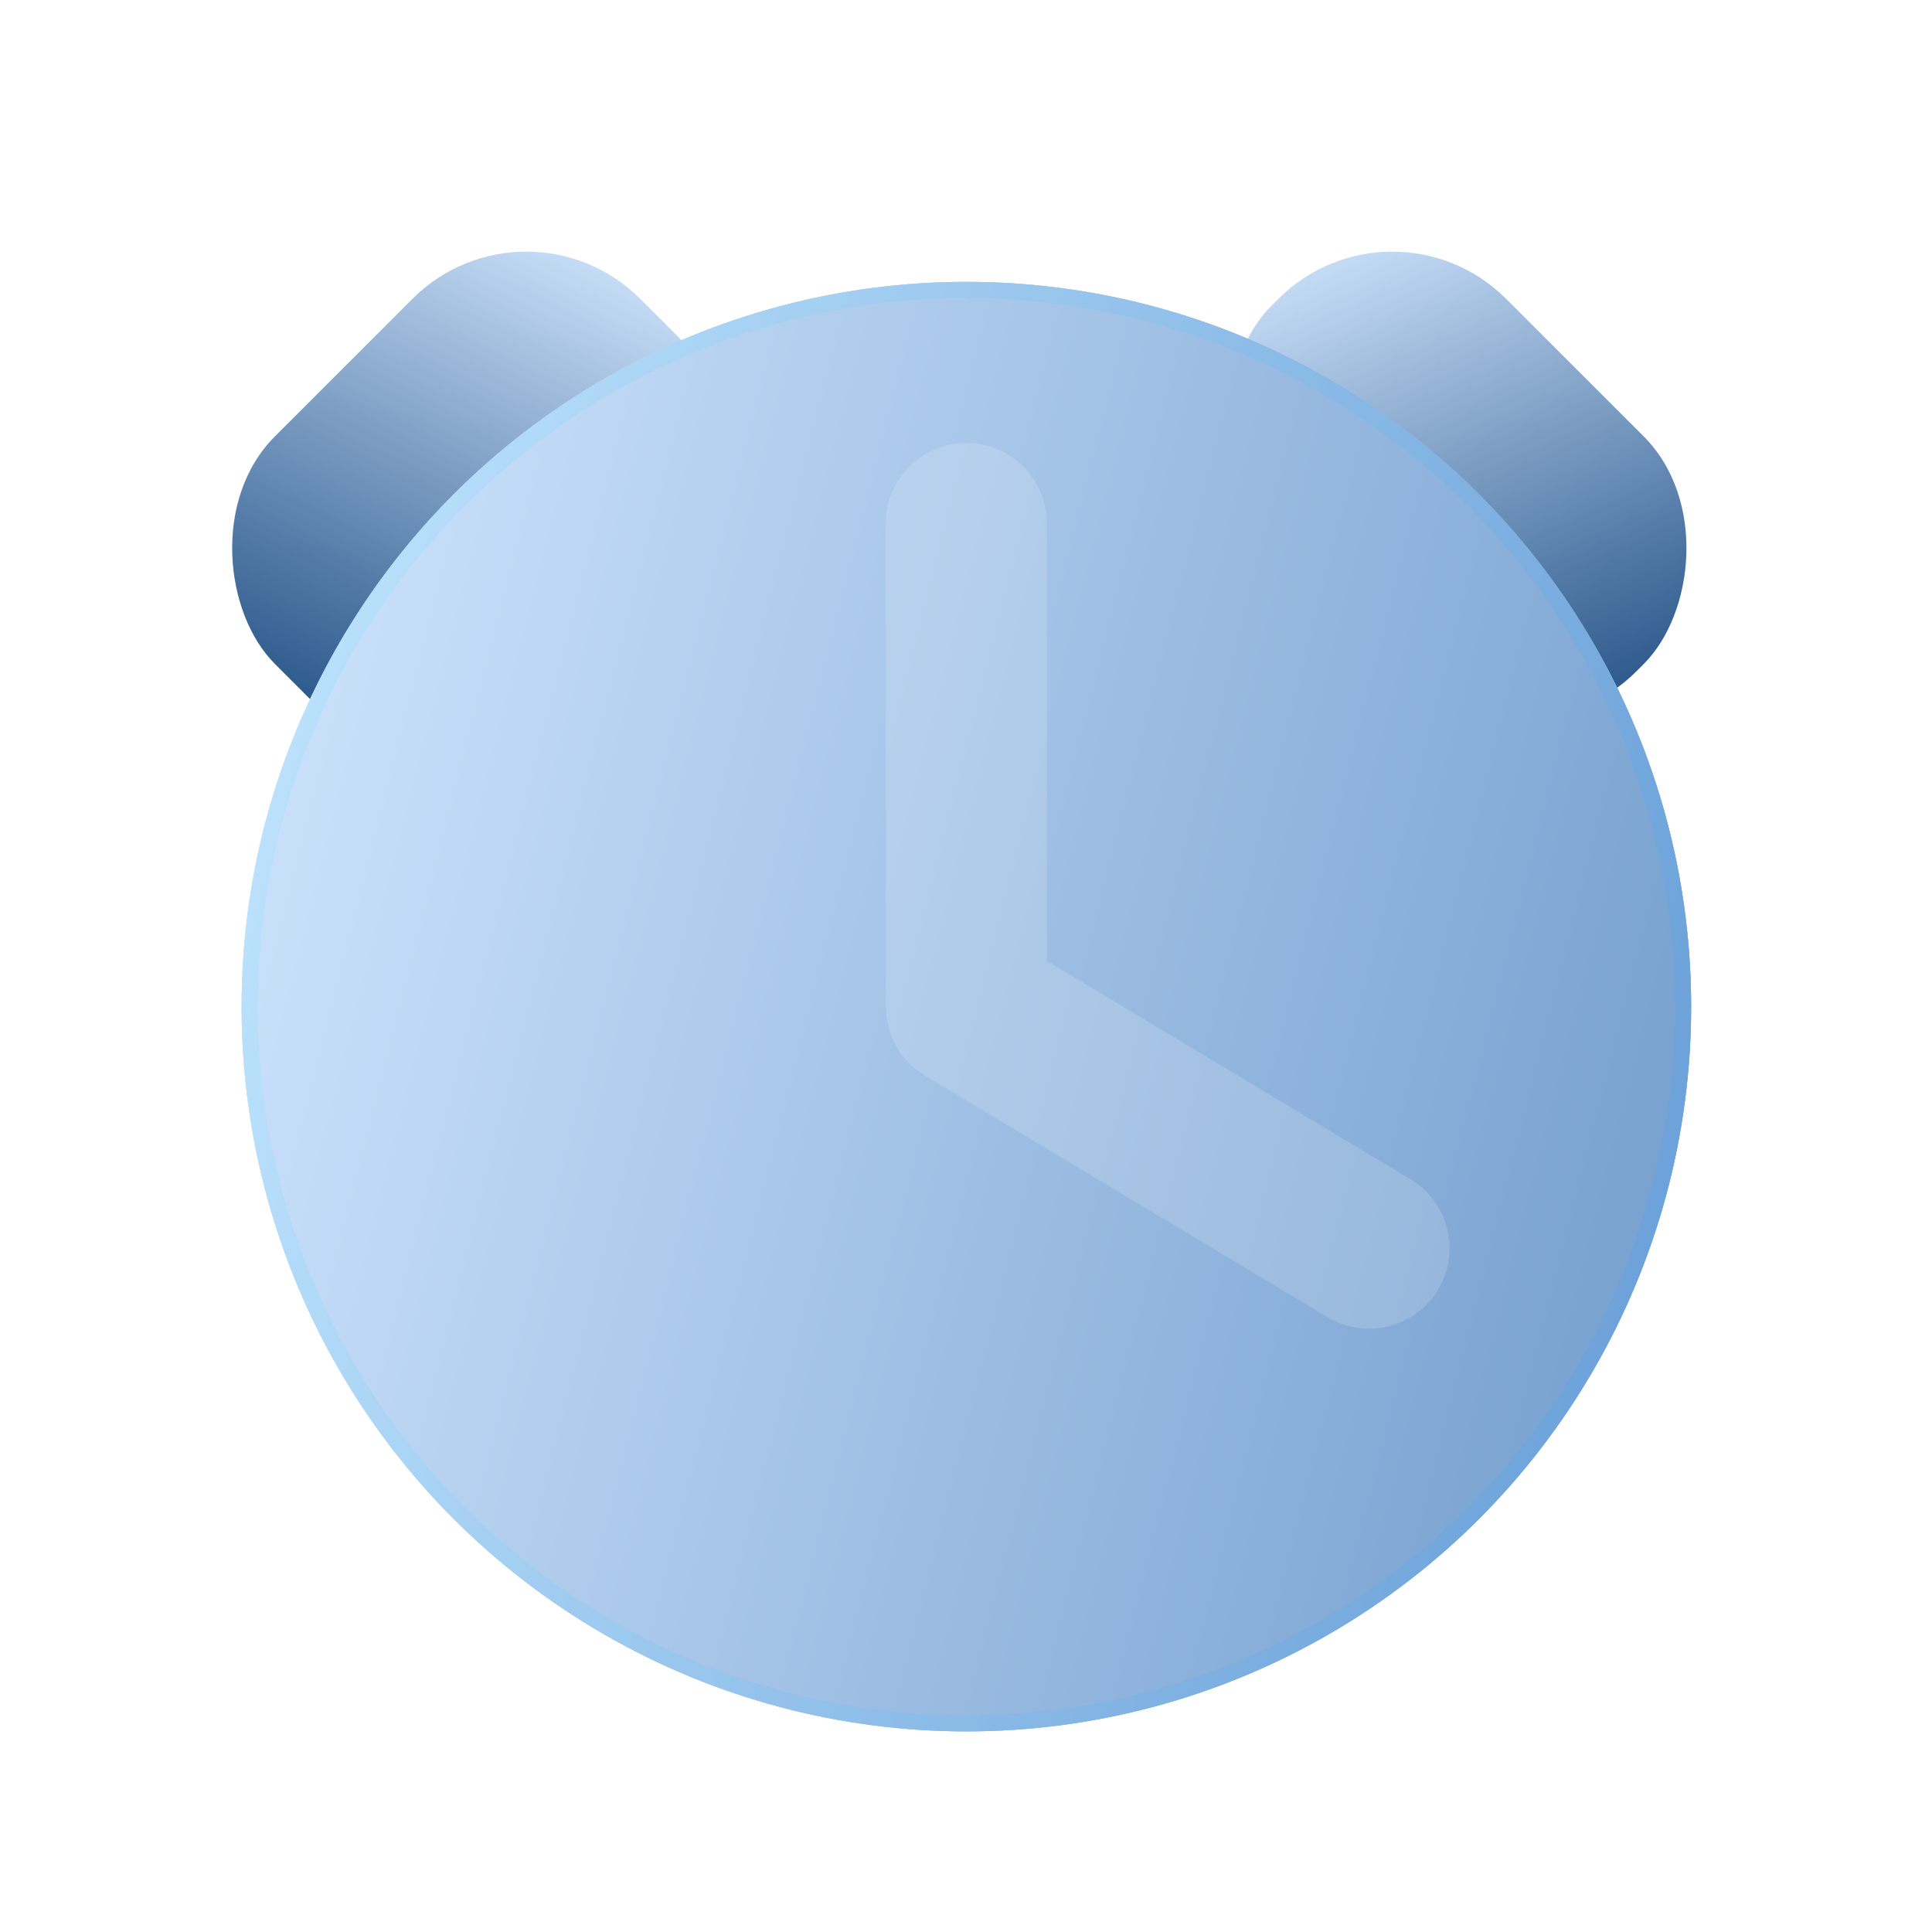<?xml version="1.0" encoding="UTF-8"?> <svg xmlns="http://www.w3.org/2000/svg" width="37" height="37" viewBox="0 0 37 37" fill="none"><rect x="26.663" y="3.542" width="9.893" height="6.363" rx="3.084" transform="rotate(45 26.663 3.542)" fill="url(#paint0_linear_776_2194)"></rect><rect width="9.893" height="7.167" rx="3.084" transform="matrix(-0.707 0.707 0.707 0.707 10.08 3.542)" fill="url(#paint1_linear_776_2194)"></rect><g filter="url(#filter0_i_776_2194)" data-figma-bg-blur-radius="4.62674"><circle cx="18.507" cy="18.507" r="13.88" fill="#F1F1F1" fill-opacity="0.1"></circle><circle cx="18.507" cy="18.507" r="13.88" fill="url(#paint2_linear_776_2194)" fill-opacity="0.5"></circle><circle cx="18.507" cy="18.507" r="13.88" fill="url(#paint3_linear_776_2194)"></circle><circle cx="18.507" cy="18.507" r="13.726" stroke="url(#paint4_linear_776_2194)" stroke-width="0.308"></circle><circle cx="18.507" cy="18.507" r="13.726" stroke="url(#paint5_linear_776_2194)" stroke-opacity="0.2" stroke-width="0.308"></circle></g><g filter="url(#filter1_i_776_2194)"><path fill-rule="evenodd" clip-rule="evenodd" d="M18.507 7.711C19.359 7.711 20.049 8.402 20.049 9.253V17.634L27.012 21.811C27.742 22.249 27.979 23.197 27.541 23.927C27.103 24.657 26.155 24.894 25.425 24.456L17.714 19.829C17.249 19.551 16.965 19.049 16.965 18.507V9.253C16.965 8.402 17.655 7.711 18.507 7.711Z" fill="white" fill-opacity="0.16"></path></g><defs><filter id="filter0_i_776_2194" x="-3.48091e-05" y="-3.48091e-05" width="37.014" height="37.014" filterUnits="userSpaceOnUse" color-interpolation-filters="sRGB"><feFlood flood-opacity="0" result="BackgroundImageFix"></feFlood><feBlend mode="normal" in="SourceGraphic" in2="BackgroundImageFix" result="shape"></feBlend><feColorMatrix in="SourceAlpha" type="matrix" values="0 0 0 0 0 0 0 0 0 0 0 0 0 0 0 0 0 0 127 0" result="hardAlpha"></feColorMatrix><feOffset dy="0.771"></feOffset><feGaussianBlur stdDeviation="1.542"></feGaussianBlur><feComposite in2="hardAlpha" operator="arithmetic" k2="-1" k3="1"></feComposite><feColorMatrix type="matrix" values="0 0 0 0 0.439 0 0 0 0 0.755 0 0 0 0 0.87 0 0 0 0.4 0"></feColorMatrix><feBlend mode="normal" in2="shape" result="effect1_innerShadow_776_2194"></feBlend></filter><clipPath id="bgblur_0_776_2194_clip_path" transform="translate(3.48091e-05 3.48091e-05)"><circle cx="18.507" cy="18.507" r="13.88"></circle></clipPath><filter id="filter1_i_776_2194" x="16.965" y="7.711" width="10.796" height="17.736" filterUnits="userSpaceOnUse" color-interpolation-filters="sRGB"><feFlood flood-opacity="0" result="BackgroundImageFix"></feFlood><feBlend mode="normal" in="SourceGraphic" in2="BackgroundImageFix" result="shape"></feBlend><feColorMatrix in="SourceAlpha" type="matrix" values="0 0 0 0 0 0 0 0 0 0 0 0 0 0 0 0 0 0 127 0" result="hardAlpha"></feColorMatrix><feOffset dy="0.771"></feOffset><feGaussianBlur stdDeviation="0.386"></feGaussianBlur><feComposite in2="hardAlpha" operator="arithmetic" k2="-1" k3="1"></feComposite><feColorMatrix type="matrix" values="0 0 0 0 1 0 0 0 0 1 0 0 0 0 1 0 0 0 0.4 0"></feColorMatrix><feBlend mode="normal" in2="shape" result="effect1_innerShadow_776_2194"></feBlend></filter><linearGradient id="paint0_linear_776_2194" x1="26.663" y1="3.542" x2="37.395" y2="7.779" gradientUnits="userSpaceOnUse"><stop stop-color="#D2E7FF"></stop><stop offset="1" stop-color="#1E4D82"></stop></linearGradient><linearGradient id="paint1_linear_776_2194" x1="0" y1="0" x2="11.048" y2="3.873" gradientUnits="userSpaceOnUse"><stop stop-color="#D2E7FF"></stop><stop offset="1" stop-color="#1E4D82"></stop></linearGradient><linearGradient id="paint2_linear_776_2194" x1="4.627" y1="4.627" x2="37.328" y2="12.93" gradientUnits="userSpaceOnUse"><stop stop-color="#CFE6F2"></stop><stop offset="1" stop-color="#77AEE0"></stop></linearGradient><linearGradient id="paint3_linear_776_2194" x1="4.627" y1="4.627" x2="37.328" y2="12.93" gradientUnits="userSpaceOnUse"><stop stop-color="#D2E7FF"></stop><stop offset="1" stop-color="#709BCC"></stop></linearGradient><linearGradient id="paint4_linear_776_2194" x1="4.627" y1="4.627" x2="37.328" y2="12.93" gradientUnits="userSpaceOnUse"><stop stop-color="#D2E7FF"></stop><stop offset="1" stop-color="#709BCC"></stop></linearGradient><linearGradient id="paint5_linear_776_2194" x1="4.627" y1="4.627" x2="37.328" y2="12.93" gradientUnits="userSpaceOnUse"><stop stop-color="#82E8FF"></stop><stop offset="1" stop-color="#379FFF"></stop></linearGradient></defs></svg> 
